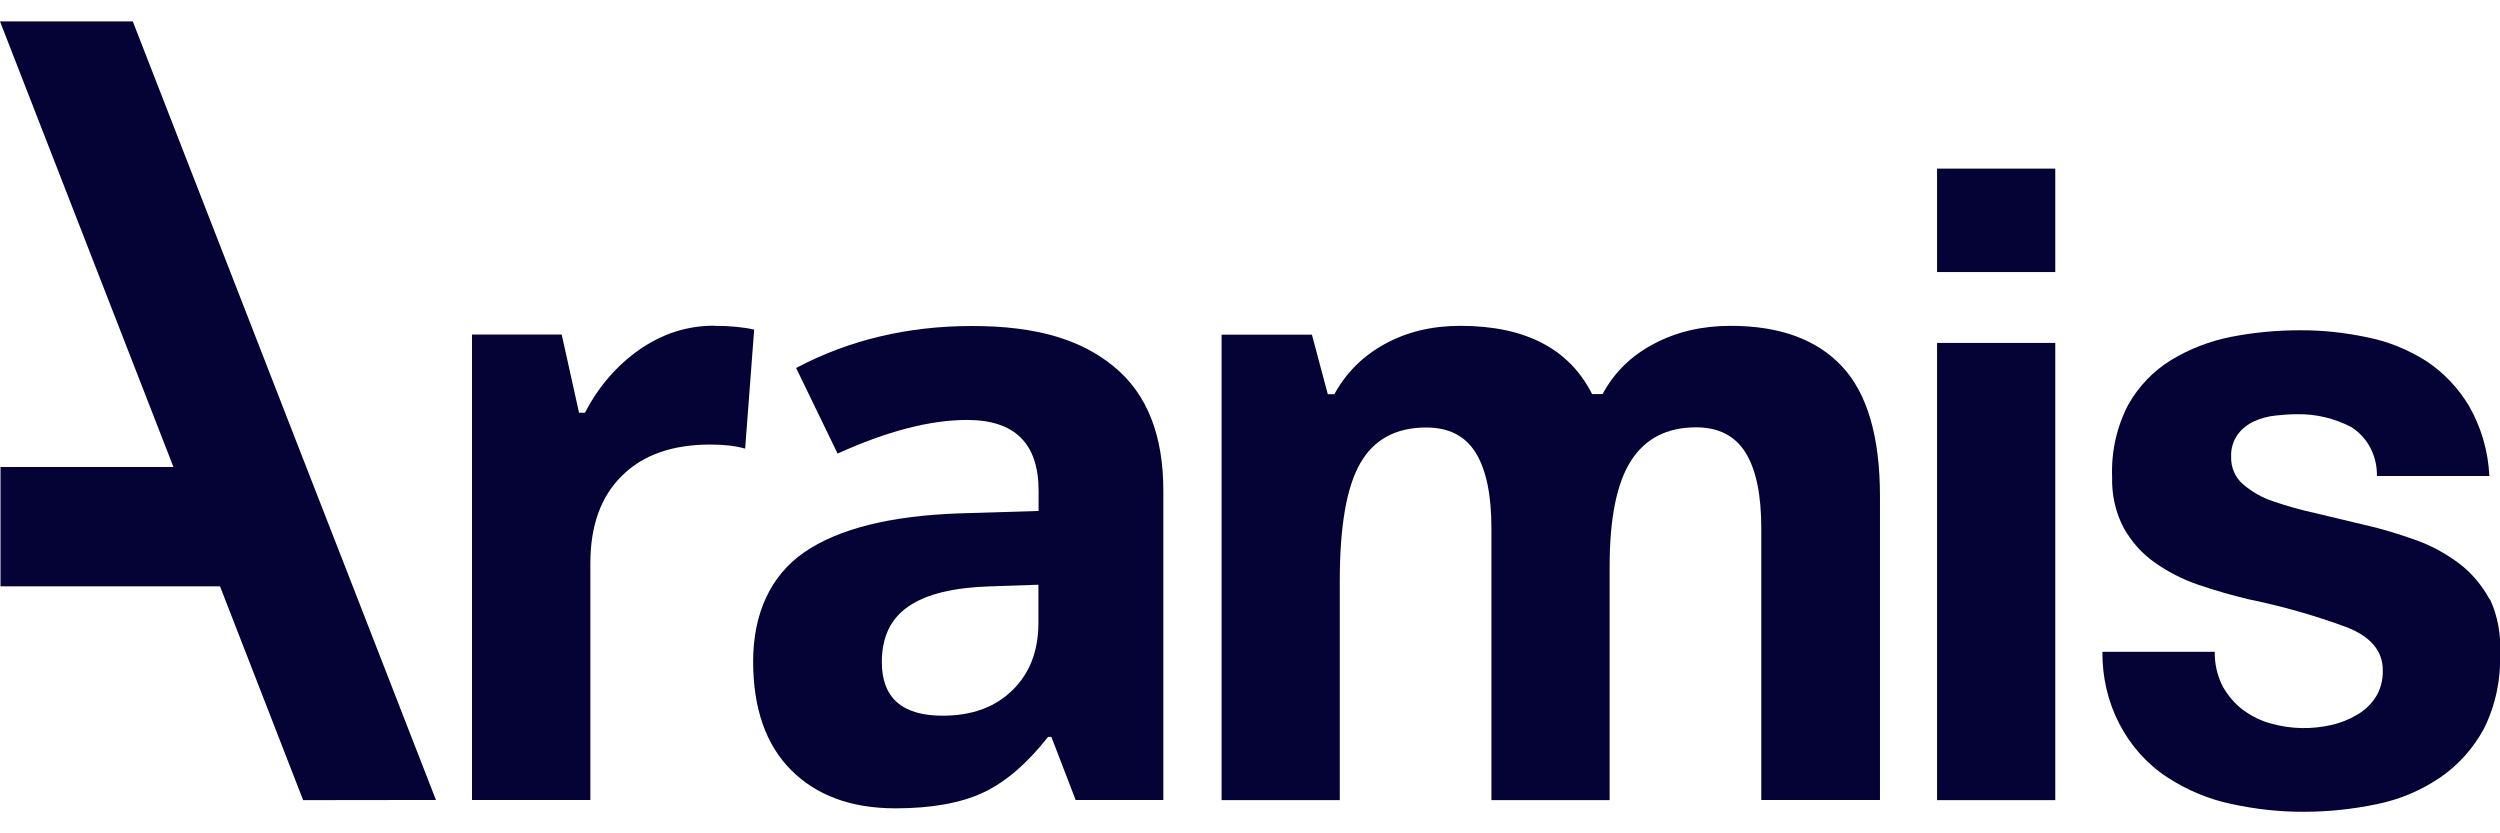 <svg width="90" height="30" viewBox="0 0 90 30" fill="none" xmlns="http://www.w3.org/2000/svg">
<g clip-path="url(#clip0_4554_9448)">
<path d="M38.723 28.799L37.849 26.527H37.731C36.97 27.495 36.191 28.162 35.382 28.539C34.579 28.911 33.529 29.1 32.236 29.1C30.649 29.1 29.397 28.64 28.483 27.725C27.568 26.81 27.113 25.5 27.113 23.806C27.113 22.112 27.727 20.725 28.955 19.881C30.182 19.037 32.036 18.571 34.514 18.482L37.389 18.394V17.662C37.389 15.968 36.533 15.118 34.815 15.118C33.493 15.118 31.935 15.52 30.153 16.328L28.66 13.247C30.566 12.238 32.679 11.736 34.998 11.736C37.318 11.736 38.923 12.226 40.104 13.2C41.29 14.174 41.88 15.661 41.88 17.656V28.799H38.728H38.723ZM37.389 21.05L35.642 21.109C34.331 21.15 33.352 21.386 32.708 21.829C32.065 22.265 31.746 22.938 31.746 23.835C31.746 25.122 32.478 25.765 33.936 25.765C34.981 25.765 35.819 25.464 36.444 24.851C37.07 24.243 37.383 23.434 37.383 22.425V21.05H37.389Z" fill="#050335"/>
<path d="M89.629 21.581C89.351 21.068 88.973 20.619 88.519 20.277C88.035 19.917 87.504 19.628 86.943 19.433C86.359 19.226 85.775 19.043 85.125 18.896C84.476 18.748 83.957 18.612 83.372 18.477C82.853 18.364 82.34 18.223 81.832 18.046C81.431 17.916 81.065 17.703 80.74 17.426C80.463 17.184 80.309 16.818 80.321 16.44C80.309 16.145 80.398 15.856 80.569 15.626C80.722 15.425 80.929 15.266 81.153 15.165C81.395 15.053 81.655 14.989 81.921 14.959C82.18 14.93 82.44 14.912 82.7 14.912C83.372 14.9 84.039 15.059 84.641 15.372C85.231 15.738 85.586 16.417 85.568 17.137H89.617C89.575 16.24 89.322 15.372 88.879 14.605C88.484 13.95 87.958 13.401 87.339 12.994C86.683 12.581 85.969 12.291 85.226 12.144C84.423 11.973 83.603 11.884 82.782 11.89C81.956 11.89 81.135 11.967 80.327 12.126C79.566 12.274 78.84 12.551 78.167 12.958C77.529 13.348 76.998 13.897 76.621 14.563C76.201 15.36 76.001 16.263 76.036 17.178C76.019 17.816 76.16 18.453 76.455 19.008C76.733 19.503 77.11 19.928 77.565 20.247C78.049 20.59 78.58 20.861 79.135 21.05C79.725 21.25 80.333 21.428 80.953 21.575C82.162 21.823 83.349 22.16 84.506 22.59C85.35 22.927 85.78 23.44 85.78 24.119C85.792 24.479 85.698 24.833 85.509 25.122C85.332 25.382 85.102 25.594 84.836 25.742C84.559 25.907 84.258 26.025 83.945 26.096C83.231 26.261 82.493 26.25 81.785 26.055C81.413 25.96 81.065 25.789 80.752 25.559C80.451 25.335 80.203 25.04 80.014 24.703C79.819 24.32 79.725 23.895 79.731 23.464H75.688C75.664 25.305 76.55 27.023 78.025 27.985C78.733 28.445 79.507 28.77 80.321 28.941C81.189 29.13 82.068 29.23 82.953 29.224C83.827 29.224 84.694 29.13 85.55 28.953C86.353 28.793 87.12 28.475 87.811 28.014C88.472 27.572 89.021 26.964 89.416 26.244C89.835 25.406 90.036 24.467 90 23.523C90.042 22.85 89.918 22.177 89.64 21.575" fill="#050335"/>
<path d="M25.709 11.73C26.288 11.73 26.766 11.778 27.15 11.866L26.825 16.151C26.483 16.051 26.064 16.004 25.568 16.004C24.21 16.004 23.148 16.375 22.392 17.125C21.631 17.875 21.253 18.925 21.253 20.271V28.799H16.992V12.043H20.221L20.846 14.859H21.059C21.543 13.92 22.198 13.165 23.018 12.586C23.844 12.014 24.736 11.725 25.704 11.725" fill="#050335"/>
<path d="M57.947 28.805H53.691V19.02C53.691 17.81 53.502 16.907 53.125 16.299C52.747 15.691 52.157 15.39 51.342 15.39C50.25 15.39 49.459 15.821 48.97 16.676C48.474 17.538 48.232 18.949 48.232 20.92V28.805H43.977V12.049H47.229L47.801 14.192H48.037C48.456 13.424 49.058 12.822 49.849 12.386C50.64 11.949 51.549 11.73 52.57 11.73C54.907 11.73 56.489 12.551 57.315 14.186H57.693C58.112 13.407 58.726 12.805 59.546 12.374C60.361 11.943 61.281 11.73 62.302 11.73C64.073 11.73 65.407 12.22 66.316 13.194C67.225 14.168 67.679 15.726 67.679 17.875V28.799H63.406V19.014C63.406 17.804 63.217 16.901 62.839 16.293C62.462 15.691 61.871 15.384 61.057 15.384C60.012 15.384 59.233 15.785 58.72 16.582C58.206 17.379 57.947 18.648 57.947 20.389V28.793V28.805Z" fill="#050335"/>
<path d="M73.99 12.345H69.734V28.805H73.99V12.345Z" fill="#050335"/>
<path d="M73.99 6.07H69.734V9.794H73.99V6.07Z" fill="#050335"/>
<path d="M12.701 21.109L11.025 16.812L4.781 0.771H0L6.244 16.812H0.018V21.109H7.921L10.913 28.805L15.694 28.799L12.701 21.109Z" fill="#050335"/>
</g>
<defs>
<clipPath id="clip0_4554_9448">
<rect width="90" height="28.46" fill="white" transform="translate(0 0.771)"/>
</clipPath>
</defs>
</svg>
